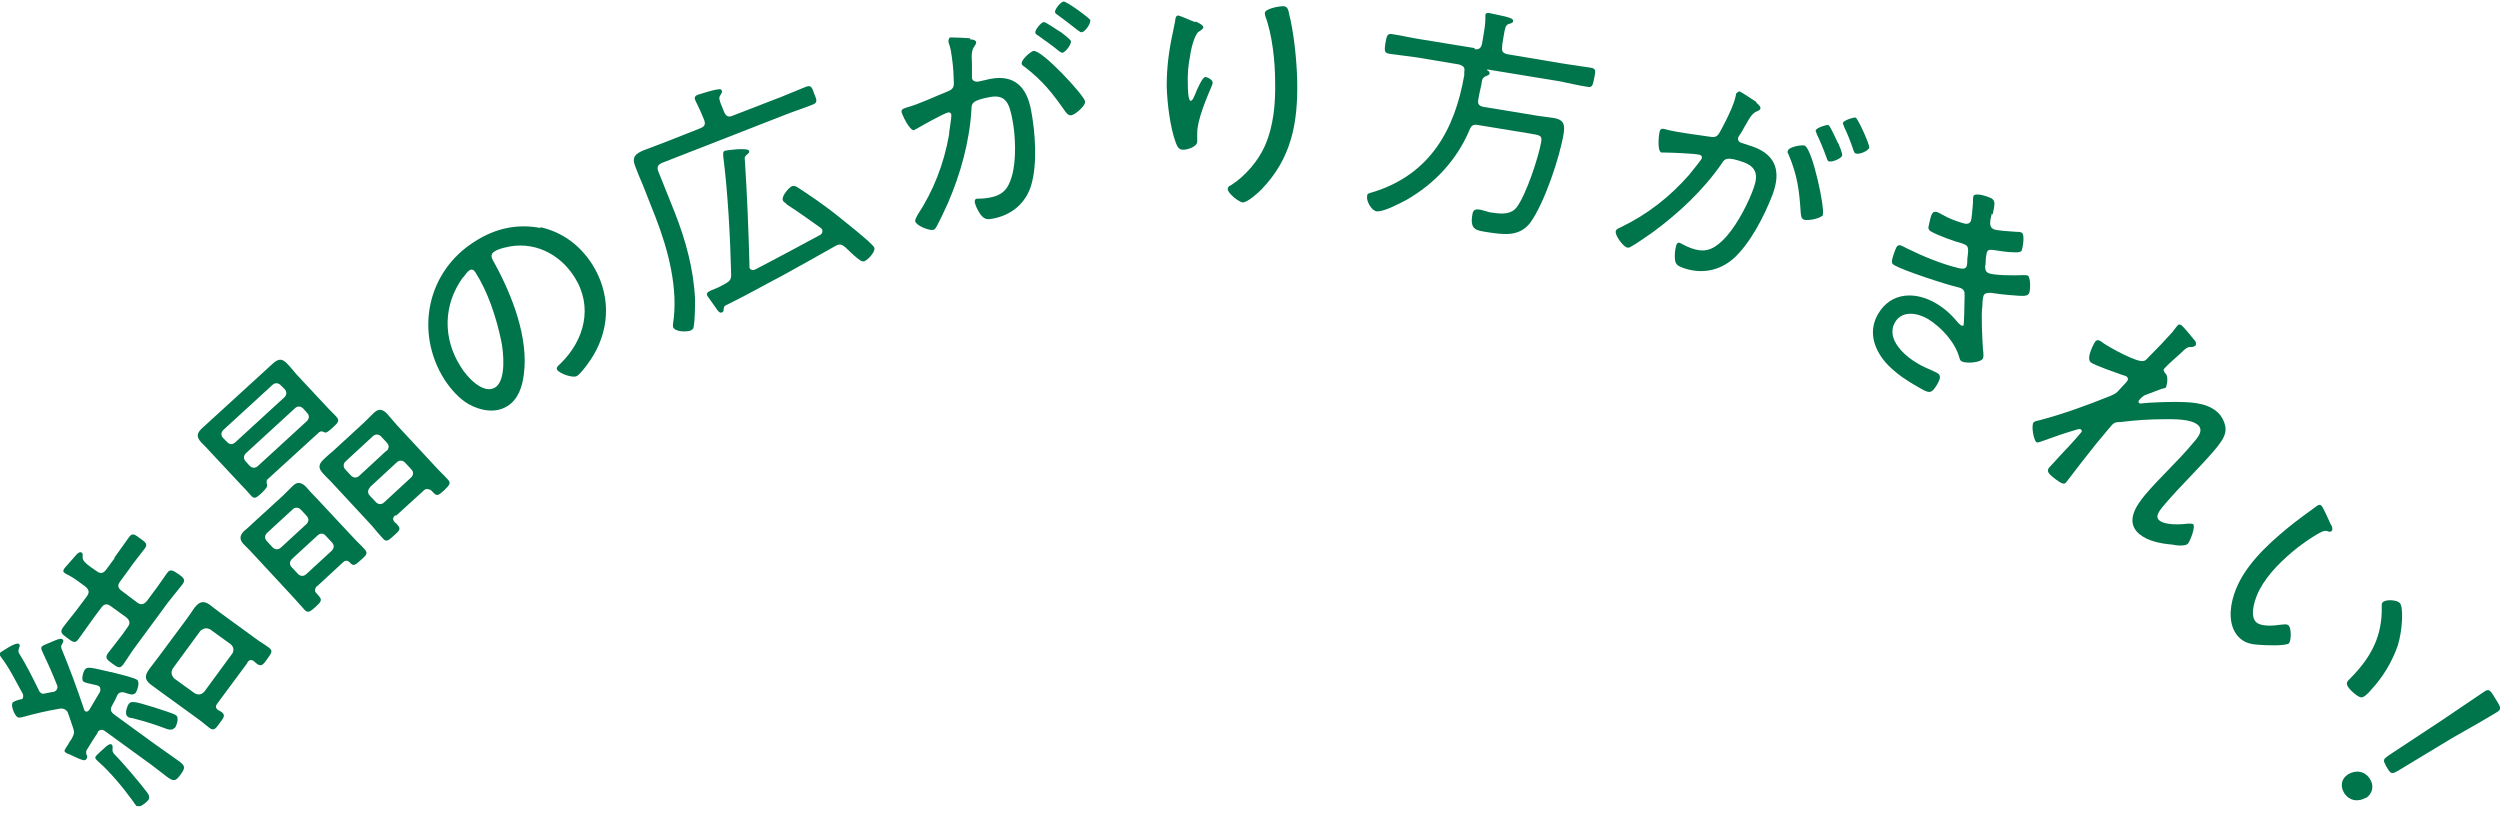 <svg width="174" height="57" viewBox="0 0 174 57" fill="none" xmlns="http://www.w3.org/2000/svg">
<g id="_&#227;&#131;&#172;&#227;&#130;&#164;&#227;&#130;&#162;&#227;&#130;&#166;&#227;&#131;&#136;&#231;&#148;&#168;" clip-path="url(#clip0_6292_72784)">
<path id="Vector" d="M1.6 48.579C1.6 48.579 1.633 48.417 1.6 48.319C1.11 47.443 0.686 46.535 0.065 45.724C-0 45.627 -0.066 45.529 -0 45.432C-0 45.432 1.11 44.653 1.306 44.815C1.437 44.913 1.339 45.042 1.306 45.172C1.274 45.27 1.274 45.334 1.306 45.432C1.829 46.275 2.286 47.184 2.711 48.06C2.743 48.125 2.776 48.19 2.841 48.222C2.939 48.319 3.037 48.287 3.168 48.255C3.331 48.222 3.527 48.19 3.691 48.157C3.789 48.157 3.887 48.092 3.952 47.995C4.017 47.898 4.017 47.768 3.952 47.638C3.658 46.892 3.266 46.016 2.939 45.334C2.874 45.172 2.841 45.107 2.907 45.01C2.939 44.945 3.233 44.815 3.495 44.718C3.593 44.686 3.691 44.621 3.723 44.621C3.887 44.556 4.213 44.394 4.344 44.491C4.475 44.588 4.377 44.718 4.311 44.848C4.246 44.945 4.246 45.01 4.279 45.14C4.867 46.567 5.357 47.898 5.847 49.358C5.847 49.39 5.879 49.455 5.912 49.487C6.043 49.585 6.141 49.487 6.206 49.422L6.957 48.157C6.957 48.157 7.055 47.865 6.892 47.768C6.826 47.703 6.728 47.703 6.63 47.67C6.141 47.573 5.912 47.508 5.814 47.443C5.618 47.314 5.814 46.697 5.912 46.6C6.075 46.373 6.369 46.47 7.643 46.762C7.708 46.762 7.806 46.794 7.937 46.827C8.46 46.957 9.374 47.184 9.538 47.314C9.766 47.476 9.538 48.092 9.44 48.222C9.276 48.417 9.015 48.319 8.623 48.19C8.46 48.157 8.329 48.19 8.231 48.287L8.166 48.384C8.068 48.611 7.937 48.871 7.806 49.098C7.643 49.39 7.708 49.552 7.97 49.747L10.779 51.791C11.334 52.18 11.889 52.57 12.477 52.992C12.902 53.316 12.902 53.446 12.575 53.9C12.249 54.354 12.118 54.419 11.661 54.095C11.105 53.673 10.583 53.251 10.027 52.862L7.349 50.915C7.153 50.753 6.957 50.753 6.794 50.947V51.012C6.5 51.434 6.271 51.824 6.01 52.245C5.977 52.375 6.01 52.407 6.01 52.505C6.075 52.602 6.108 52.732 6.01 52.829C5.912 52.992 5.683 52.894 5.259 52.7C5.128 52.635 4.965 52.57 4.769 52.472C4.703 52.472 4.605 52.407 4.573 52.375C4.409 52.278 4.507 52.18 4.736 51.824C4.769 51.759 4.801 51.694 4.867 51.596C4.932 51.499 4.997 51.434 5.03 51.337C5.161 51.077 5.193 50.98 5.095 50.688C4.965 50.331 4.867 49.974 4.736 49.65C4.703 49.52 4.638 49.455 4.54 49.39C4.442 49.325 4.279 49.293 4.148 49.325C3.201 49.487 2.515 49.65 1.568 49.909C1.437 49.942 1.339 49.974 1.208 49.909C1.045 49.812 0.718 49.13 0.882 48.903C0.947 48.806 1.274 48.709 1.437 48.676C1.502 48.676 1.568 48.644 1.6 48.579ZM7.937 38.846C8.296 38.359 8.623 37.872 8.982 37.385C9.211 37.061 9.374 37.191 9.766 37.483C10.126 37.742 10.322 37.872 10.06 38.197C9.701 38.683 9.309 39.138 8.982 39.624L8.362 40.468C8.166 40.727 8.198 40.922 8.46 41.117L9.538 41.928C9.799 42.122 9.995 42.09 10.223 41.83L10.681 41.214C11.007 40.792 11.301 40.338 11.628 39.884C11.857 39.559 12.053 39.721 12.412 39.949C12.771 40.208 12.935 40.338 12.706 40.662C12.379 41.084 12.02 41.506 11.693 41.928L9.472 44.945C9.146 45.367 8.884 45.821 8.558 46.275C8.329 46.567 8.166 46.438 7.806 46.178C7.447 45.919 7.284 45.789 7.512 45.464C7.839 45.042 8.166 44.621 8.492 44.199L8.884 43.647C9.08 43.388 9.048 43.193 8.786 42.966L7.708 42.187C7.447 41.993 7.251 42.025 7.055 42.285L6.5 43.031C6.141 43.517 5.814 44.004 5.455 44.491C5.226 44.815 5.063 44.686 4.671 44.394C4.311 44.134 4.148 44.004 4.377 43.68C4.736 43.193 5.128 42.739 5.487 42.252L6.043 41.506C6.239 41.246 6.206 41.052 5.945 40.825L5.585 40.565C5.291 40.338 4.997 40.143 4.671 39.981C4.638 39.981 4.573 39.916 4.507 39.884C4.344 39.786 4.409 39.657 4.507 39.527C4.638 39.365 5.03 38.943 5.193 38.748C5.324 38.586 5.52 38.359 5.683 38.456C5.781 38.521 5.749 38.618 5.749 38.781C5.749 39.008 5.912 39.17 6.304 39.462L6.728 39.754C6.99 39.949 7.186 39.916 7.382 39.657L8.002 38.813L7.937 38.846ZM7.316 52.018C7.316 52.018 7.643 51.694 7.774 51.824C7.839 51.856 7.839 51.986 7.839 52.083C7.806 52.278 7.839 52.343 7.97 52.505C8.525 53.056 9.766 54.516 10.223 55.133C10.354 55.295 10.452 55.49 10.322 55.684C10.191 55.847 9.701 56.268 9.505 56.106C9.44 56.041 9.309 55.847 9.244 55.749C8.558 54.808 7.708 53.77 6.826 52.992C6.728 52.894 6.532 52.764 6.696 52.602C6.761 52.505 7.218 52.115 7.316 52.018ZM12.151 50.655C11.987 50.85 11.759 50.785 11.563 50.72C10.811 50.428 9.962 50.169 9.178 49.974C9.08 49.974 8.95 49.942 8.884 49.877C8.623 49.682 8.884 49.066 8.982 48.968C9.178 48.709 9.799 48.968 10.713 49.228C10.975 49.325 12.085 49.65 12.249 49.779C12.51 49.974 12.249 50.558 12.183 50.655H12.151ZM17.213 46.146L15.123 48.968C14.992 49.13 14.992 49.293 15.188 49.422C15.254 49.455 15.352 49.52 15.417 49.552C15.711 49.779 15.58 49.942 15.286 50.331C14.992 50.753 14.862 50.883 14.568 50.655C14.274 50.428 13.98 50.169 13.653 49.942L11.236 48.19C10.975 47.995 10.746 47.833 10.485 47.638C10.027 47.281 10.093 46.989 10.387 46.567C10.583 46.308 10.811 46.016 11.007 45.756L12.935 43.161C13.131 42.901 13.326 42.609 13.523 42.317C13.849 41.895 14.143 41.766 14.6 42.09C14.862 42.285 15.09 42.479 15.319 42.642L17.769 44.426C18.063 44.653 18.422 44.848 18.716 45.075C19.01 45.302 18.912 45.432 18.585 45.886C18.357 46.211 18.193 46.438 17.899 46.211C17.802 46.146 17.736 46.081 17.671 46.016C17.475 45.886 17.344 45.919 17.213 46.113V46.146ZM16.168 45.497C16.299 45.237 16.266 45.042 16.07 44.848L14.633 43.809C14.372 43.68 14.176 43.712 13.947 43.907L12.02 46.535C11.889 46.794 11.922 46.989 12.118 47.216L13.555 48.255C13.816 48.384 14.012 48.352 14.209 48.157L16.136 45.529L16.168 45.497Z" fill="#00744B"/>
<path id="Vector_2" d="M18.585 33.361C18.585 33.361 18.52 33.589 18.585 33.718C18.618 33.848 18.585 33.946 18.226 34.302C17.834 34.659 17.703 34.757 17.474 34.497C17.246 34.237 17.017 33.978 16.756 33.718L14.665 31.48C14.469 31.253 14.241 31.025 14.012 30.798C13.653 30.409 13.685 30.149 14.077 29.793L18.977 25.315C19.369 24.958 19.63 24.926 19.989 25.315C20.218 25.542 20.414 25.802 20.61 26.029L22.701 28.268C22.929 28.527 23.191 28.754 23.419 29.014C23.648 29.273 23.55 29.403 23.158 29.76C22.799 30.084 22.701 30.149 22.57 30.084C22.439 30.02 22.341 29.987 22.211 30.084L18.585 33.394V33.361ZM19.794 27.651C19.957 27.489 19.989 27.262 19.794 27.067L19.532 26.808C19.369 26.645 19.14 26.613 18.944 26.808L15.547 29.922C15.384 30.084 15.351 30.312 15.547 30.506L15.809 30.766C15.972 30.96 16.201 30.96 16.396 30.766L19.794 27.651ZM22.015 40.824C22.015 40.824 21.819 41.116 22.015 41.278L22.211 41.505C22.439 41.765 22.341 41.895 21.949 42.251C21.557 42.608 21.427 42.673 21.198 42.446C20.937 42.154 20.675 41.862 20.414 41.57L17.736 38.682C17.507 38.423 17.246 38.163 16.984 37.904C16.658 37.579 16.658 37.287 16.984 36.963C17.213 36.768 17.442 36.574 17.67 36.346L19.695 34.497C19.924 34.27 20.153 34.043 20.381 33.816C20.708 33.491 21.002 33.589 21.296 33.881C21.525 34.14 21.753 34.4 22.015 34.659L24.562 37.385C24.824 37.677 25.118 37.936 25.379 38.228C25.608 38.488 25.542 38.618 25.118 38.974C24.693 39.364 24.595 39.429 24.334 39.137C24.17 38.974 24.007 39.007 23.876 39.137L22.047 40.824H22.015ZM17.115 31.545C16.952 31.707 16.919 31.934 17.115 32.129L17.376 32.421C17.54 32.583 17.768 32.615 17.964 32.421L21.361 29.306C21.525 29.144 21.557 28.916 21.361 28.722L21.1 28.43C20.937 28.268 20.708 28.235 20.512 28.43L17.115 31.545ZM21.329 36.476C21.492 36.314 21.525 36.087 21.329 35.892L20.937 35.47C20.773 35.308 20.545 35.276 20.349 35.47L18.585 37.093C18.422 37.255 18.389 37.482 18.585 37.677L18.977 38.098C19.14 38.261 19.369 38.293 19.565 38.098L21.329 36.476ZM20.316 38.91C20.153 39.072 20.12 39.299 20.316 39.494L20.741 39.948C20.904 40.11 21.133 40.142 21.329 39.948L23.093 38.326C23.256 38.163 23.288 37.936 23.093 37.742L22.668 37.287C22.505 37.093 22.276 37.093 22.08 37.287L20.316 38.91ZM27.502 35.86C27.339 36.022 27.306 36.152 27.47 36.346C27.567 36.411 27.633 36.476 27.698 36.574C27.927 36.833 27.763 36.963 27.404 37.287C27.012 37.644 26.881 37.742 26.653 37.482C26.392 37.19 26.13 36.898 25.869 36.574L23.191 33.686C22.962 33.426 22.701 33.199 22.472 32.94C22.08 32.518 22.211 32.258 22.603 31.901C22.766 31.739 22.962 31.577 23.191 31.382L25.346 29.403C25.575 29.176 25.804 28.949 26.032 28.722C26.424 28.365 26.718 28.527 27.045 28.916C27.208 29.111 27.404 29.338 27.633 29.598L30.344 32.518C30.605 32.81 30.899 33.069 31.16 33.361C31.389 33.621 31.324 33.718 30.932 34.108C30.54 34.465 30.409 34.562 30.18 34.302L29.985 34.108C29.985 34.108 29.691 33.946 29.527 34.108L27.567 35.892L27.502 35.86ZM26.914 31.382C27.078 31.22 27.11 30.993 26.914 30.798L26.522 30.377C26.359 30.214 26.13 30.182 25.934 30.377L24.072 32.096C23.876 32.258 23.876 32.518 24.04 32.68L24.432 33.102C24.595 33.264 24.824 33.297 25.02 33.102L26.881 31.382H26.914ZM25.771 33.913C25.575 34.075 25.575 34.335 25.738 34.497L26.163 34.951C26.326 35.114 26.555 35.146 26.751 34.951L28.613 33.232C28.776 33.069 28.809 32.842 28.613 32.648L28.188 32.194C28.025 32.031 27.796 31.999 27.6 32.194L25.738 33.913H25.771Z" fill="#00744B"/>
<path id="Vector_3" d="M37.597 15.807C39.165 16.164 40.373 17.073 41.223 18.403C42.464 20.382 42.496 22.686 41.321 24.697C41.125 25.054 40.471 25.962 40.177 26.157C39.883 26.352 38.936 25.995 38.773 25.735C38.675 25.573 38.904 25.411 39.002 25.314C40.7 23.659 41.288 21.323 39.981 19.279C38.936 17.624 37.074 16.716 35.114 17.235C34.951 17.267 34.559 17.397 34.429 17.494C34.037 17.721 34.265 18.046 34.429 18.338C35.637 20.544 36.813 23.529 36.454 26.092C36.356 26.903 36.062 27.812 35.31 28.266C34.494 28.785 33.449 28.59 32.632 28.136C31.946 27.747 31.358 27.066 30.934 26.417C28.843 23.107 29.725 18.857 33.089 16.78C34.461 15.905 35.996 15.548 37.63 15.872L37.597 15.807ZM32.24 19.279C30.836 21.193 30.803 23.561 32.077 25.541C32.469 26.19 33.612 27.487 34.461 26.968C35.245 26.482 35.049 24.502 34.886 23.724C34.527 22.037 33.971 20.349 33.089 18.954C32.991 18.792 32.828 18.695 32.665 18.825C32.534 18.89 32.338 19.181 32.24 19.311V19.279Z" fill="#00744B"/>
<path id="Vector_4" d="M54.188 6.822C54.809 6.562 55.462 6.303 56.083 6.043C56.442 5.914 56.508 6.043 56.671 6.53C56.867 6.984 56.9 7.146 56.573 7.276C56.017 7.503 55.299 7.73 54.646 7.99L46.088 11.332C45.794 11.462 45.696 11.624 45.826 11.948L46.97 14.803C47.721 16.718 48.276 18.729 48.374 20.806C48.374 21.293 48.374 22.266 48.276 22.753C48.276 22.882 48.178 22.947 48.048 23.012C47.754 23.109 46.97 23.109 46.839 22.753C46.839 22.688 46.839 22.623 46.839 22.558C47.231 20.124 46.512 17.399 45.63 15.128L44.748 12.889C44.553 12.435 44.357 11.981 44.193 11.527C43.965 10.91 44.259 10.683 44.814 10.456C45.337 10.261 45.826 10.066 46.349 9.872L48.733 8.931C49.06 8.801 49.126 8.639 48.995 8.314C48.831 7.893 48.636 7.471 48.44 7.082C48.44 7.049 48.374 6.984 48.374 6.919C48.309 6.757 48.407 6.66 48.57 6.595C48.766 6.53 49.615 6.27 49.844 6.238C49.975 6.238 50.171 6.141 50.236 6.303C50.269 6.4 50.236 6.465 50.138 6.627C50.007 6.79 50.073 6.984 50.203 7.309L50.399 7.795C50.53 8.087 50.693 8.185 50.987 8.055L54.254 6.79L54.188 6.822ZM54.744 14.187C54.744 14.187 54.515 14.057 54.482 13.928C54.384 13.636 54.94 13.019 55.136 12.954C55.266 12.922 55.397 12.954 55.528 13.051C56.344 13.571 57.357 14.284 58.108 14.868C58.5 15.193 60.754 16.945 60.852 17.237C60.95 17.496 60.427 18.08 60.166 18.178C59.97 18.243 59.839 18.113 59.415 17.756C59.251 17.594 59.055 17.431 58.827 17.204C58.663 17.075 58.5 16.945 58.239 17.075C58.206 17.075 58.141 17.14 58.108 17.14C56.9 17.821 55.691 18.502 54.45 19.183C53.143 19.865 51.837 20.611 50.497 21.26C50.399 21.325 50.399 21.357 50.367 21.487C50.367 21.584 50.367 21.714 50.236 21.747C50.105 21.812 49.975 21.649 49.909 21.552C49.811 21.422 49.289 20.676 49.224 20.579C49.126 20.352 49.289 20.287 49.942 20.027C50.138 19.93 50.334 19.832 50.497 19.735C50.791 19.573 50.889 19.443 50.889 19.119C50.824 16.458 50.661 13.441 50.334 10.845C50.334 10.683 50.301 10.553 50.465 10.488C50.563 10.456 52.033 10.261 52.13 10.488C52.196 10.618 52.065 10.683 51.967 10.78C51.869 10.878 51.804 10.943 51.837 11.072C52 13.538 52.098 16.004 52.163 18.502C52.163 18.567 52.163 18.599 52.163 18.632C52.228 18.794 52.392 18.827 52.555 18.762C54.058 17.983 55.56 17.172 57.063 16.361C57.128 16.328 57.291 16.231 57.226 16.004C57.226 15.939 57.161 15.907 57.095 15.842C56.312 15.29 55.56 14.739 54.744 14.22V14.187Z" fill="#00744B"/>
<path id="Vector_5" d="M67.483 2.734C67.483 2.734 67.908 2.734 67.941 2.929C67.941 3.026 67.908 3.091 67.843 3.188C67.614 3.48 67.614 3.805 67.647 4.421C67.647 4.648 67.647 4.94 67.647 5.232C67.647 5.297 67.647 5.362 67.647 5.427C67.679 5.622 67.843 5.687 68.006 5.687C68.136 5.687 68.594 5.557 68.92 5.492C70.619 5.168 71.468 6.076 71.762 7.666C72.056 9.191 72.219 11.429 71.762 12.922C71.37 14.187 70.358 14.998 69.051 15.226C68.724 15.29 68.528 15.258 68.3 14.998C68.136 14.804 67.908 14.382 67.843 14.09C67.843 13.96 67.843 13.863 67.973 13.83C68.136 13.83 68.43 13.83 68.822 13.765C69.77 13.603 70.162 13.181 70.423 12.273C70.75 11.17 70.684 9.418 70.456 8.282C70.26 7.309 70.064 6.53 68.888 6.757C67.647 6.984 67.614 7.212 67.614 7.601C67.483 9.84 66.863 12.078 65.981 14.122C65.785 14.577 65.393 15.388 65.164 15.809C65.099 15.907 65.033 16.004 64.903 16.004C64.641 16.037 63.76 15.712 63.694 15.388C63.694 15.258 63.792 15.096 63.858 14.966C64.968 13.279 65.687 11.429 66.046 9.418C66.046 9.191 66.242 8.152 66.209 7.99C66.209 7.86 66.079 7.796 65.981 7.828C65.687 7.893 64.119 8.769 63.792 8.964C63.76 8.964 63.661 9.028 63.629 9.061C63.302 9.126 62.78 7.958 62.747 7.796C62.714 7.568 62.976 7.536 63.139 7.471C63.89 7.276 65.131 6.692 65.948 6.368C66.438 6.173 66.405 5.979 66.373 5.427C66.373 4.876 66.275 4.064 66.177 3.513C66.144 3.318 66.079 3.123 66.013 2.929V2.864C66.013 2.864 66.013 2.637 66.144 2.604C66.307 2.604 67.287 2.637 67.549 2.669L67.483 2.734ZM75.519 7.049C75.584 7.341 74.865 7.958 74.571 8.023C74.375 8.055 74.245 7.893 74.147 7.763C73.232 6.465 72.579 5.622 71.305 4.648C71.207 4.584 71.109 4.519 71.109 4.421C71.076 4.162 71.697 3.61 71.925 3.545C72.513 3.448 75.453 6.628 75.519 7.049ZM73.853 2.247C73.853 2.247 74.506 2.734 74.539 2.864C74.571 3.091 74.179 3.61 73.951 3.675C73.853 3.675 73.755 3.578 73.689 3.545C73.232 3.156 72.742 2.831 72.252 2.475C72.187 2.442 72.089 2.377 72.056 2.28C72.023 2.085 72.448 1.566 72.644 1.534C72.807 1.534 73.657 2.15 73.853 2.247ZM75.878 1.436C75.91 1.663 75.519 2.215 75.29 2.247C75.192 2.247 75.094 2.15 75.028 2.118C74.539 1.728 74.147 1.436 73.624 1.047C73.559 1.015 73.461 0.95 73.428 0.852C73.395 0.658 73.82 0.139 74.016 0.106C74.212 0.074 75.878 1.274 75.91 1.436H75.878Z" fill="#00744B"/>
<path id="Vector_6" d="M83.228 1.5C83.228 1.5 83.751 1.727 83.751 1.89C83.751 2.019 83.522 2.149 83.424 2.214C83.13 2.409 82.869 3.512 82.836 3.869C82.706 4.485 82.64 5.199 82.673 5.848C82.673 6.01 82.673 7.016 82.869 7.016C83 7.016 83.098 6.756 83.196 6.529C83.261 6.335 83.686 5.361 83.882 5.361C84.045 5.361 84.404 5.556 84.404 5.751C84.404 5.816 84.371 5.913 84.339 5.978C83.98 6.821 83.326 8.346 83.326 9.255C83.326 9.384 83.326 9.514 83.326 9.644C83.326 9.709 83.326 9.806 83.326 9.839C83.326 10.228 82.64 10.423 82.346 10.423C82.02 10.423 81.922 10.163 81.824 9.904C81.432 8.833 81.236 7.146 81.203 6.01C81.203 4.615 81.366 3.447 81.66 2.117C81.693 1.89 81.758 1.663 81.791 1.468C81.791 1.371 81.824 1.079 81.987 1.079C82.118 1.079 82.967 1.468 83.163 1.533L83.228 1.5ZM89.696 0.851C90.055 2.247 90.251 4.161 90.284 5.588C90.349 8.541 89.892 11.039 87.769 13.213C87.507 13.473 86.821 14.089 86.495 14.089C86.266 14.089 85.449 13.473 85.449 13.148C85.449 13.018 85.58 12.921 85.678 12.889C86.658 12.272 87.573 11.201 88.03 10.163C88.65 8.768 88.781 7.178 88.749 5.686C88.749 4.291 88.552 2.409 88.062 1.111C88.062 1.046 88.03 0.981 88.03 0.916C88.03 0.592 89.075 0.43 89.271 0.43C89.598 0.43 89.63 0.624 89.696 0.819V0.851Z" fill="#00744B"/>
<path id="Vector_7" d="M102.598 3.417C102.924 3.482 103.088 3.352 103.153 3.027L103.251 2.443C103.316 2.054 103.382 1.697 103.382 1.275C103.382 1.21 103.382 1.146 103.382 1.081C103.382 0.886 103.545 0.886 103.708 0.918C104.068 0.983 104.394 1.081 104.753 1.146C105.113 1.243 105.341 1.308 105.309 1.47C105.309 1.6 105.145 1.632 105.015 1.665C104.753 1.762 104.753 1.924 104.557 3.092V3.222C104.492 3.546 104.59 3.709 104.917 3.774L108.771 4.422C109.424 4.52 110.078 4.617 110.731 4.714C111.09 4.779 111.058 4.942 110.96 5.428C110.862 5.915 110.829 6.11 110.502 6.045C109.849 5.947 109.196 5.785 108.542 5.655L103.578 4.844H103.48C103.48 4.844 103.48 4.877 103.545 4.909C103.643 4.974 103.676 5.006 103.676 5.104C103.676 5.234 103.48 5.266 103.349 5.331C103.251 5.396 103.186 5.461 103.153 5.59C103.088 6.045 102.957 6.467 102.892 6.921C102.826 7.213 102.924 7.375 103.251 7.44L107.007 8.056C107.399 8.121 107.791 8.154 108.183 8.219C108.902 8.348 108.902 8.77 108.836 9.257C108.575 10.912 107.497 14.123 106.517 15.486C105.766 16.492 104.655 16.33 103.578 16.168C102.794 16.038 102.304 16.038 102.467 14.999C102.5 14.74 102.565 14.545 102.892 14.578C103.055 14.578 103.284 14.675 103.447 14.707C103.578 14.74 103.741 14.805 103.904 14.805C104.525 14.902 105.178 14.935 105.57 14.415C106.223 13.54 107.073 10.976 107.269 9.873C107.334 9.419 107.203 9.419 106.452 9.289L102.892 8.705C102.565 8.64 102.402 8.705 102.271 9.062C101.389 11.139 99.854 12.793 97.861 13.929C97.437 14.156 96.261 14.772 95.804 14.707C95.444 14.643 95.085 13.994 95.15 13.637C95.15 13.442 95.346 13.442 95.64 13.345C99.527 12.112 101.258 9.03 101.912 5.234V5.006C101.977 4.682 101.846 4.585 101.552 4.487L98.645 4.001C97.992 3.903 97.339 3.838 96.686 3.741C96.326 3.676 96.359 3.514 96.424 2.995C96.522 2.476 96.555 2.314 96.914 2.378C97.567 2.476 98.221 2.638 98.874 2.735L102.663 3.352L102.598 3.417Z" fill="#00744B"/>
<path id="Vector_8" d="M122.229 7.146C122.229 7.146 122.588 7.405 122.523 7.567C122.49 7.665 122.392 7.697 122.327 7.73C121.967 7.859 121.804 8.151 121.51 8.671C121.379 8.865 121.281 9.125 121.085 9.384C121.053 9.417 121.02 9.514 120.987 9.547C120.922 9.709 120.987 9.871 121.183 9.936C121.281 9.968 121.771 10.13 122.065 10.228C123.698 10.844 123.927 12.045 123.372 13.537C122.817 14.997 121.804 16.976 120.628 18.015C119.615 18.891 118.342 19.085 117.1 18.631C116.774 18.501 116.61 18.404 116.578 18.047C116.545 17.788 116.578 17.333 116.676 17.041C116.708 16.944 116.806 16.847 116.937 16.912C117.068 16.976 117.329 17.139 117.688 17.268C118.57 17.593 119.158 17.431 119.844 16.782C120.693 16.003 121.51 14.478 121.935 13.408C122.294 12.499 122.49 11.72 121.379 11.299C120.203 10.877 120.04 11.039 119.844 11.364C118.57 13.213 116.872 14.803 115.075 16.133C114.651 16.425 113.932 16.944 113.507 17.171C113.409 17.236 113.311 17.268 113.181 17.203C112.952 17.106 112.364 16.36 112.462 16.068C112.495 15.938 112.691 15.873 112.821 15.808C114.651 14.932 116.218 13.7 117.558 12.175C117.688 12.012 118.374 11.169 118.44 11.039C118.472 10.909 118.44 10.812 118.309 10.779C118.015 10.682 116.218 10.617 115.826 10.617C115.761 10.617 115.696 10.617 115.63 10.617C115.304 10.487 115.467 9.222 115.532 9.092C115.63 8.865 115.859 8.995 116.022 9.027C116.774 9.222 118.146 9.384 118.995 9.514C119.517 9.611 119.583 9.417 119.844 8.93C120.105 8.443 120.465 7.73 120.661 7.178C120.726 6.983 120.791 6.789 120.824 6.594V6.529C120.824 6.529 120.987 6.334 121.085 6.367C121.249 6.432 122.065 6.983 122.261 7.113L122.229 7.146ZM126.899 14.932C126.801 15.192 125.854 15.387 125.56 15.289C125.364 15.224 125.364 15.03 125.332 14.835C125.234 13.278 125.103 12.207 124.482 10.747C124.417 10.65 124.384 10.552 124.45 10.455C124.548 10.228 125.364 10.066 125.593 10.13C126.148 10.325 127.03 14.543 126.867 14.965L126.899 14.932ZM127.945 9.968C128.01 10.13 128.271 10.715 128.206 10.844C128.141 11.039 127.52 11.299 127.291 11.234C127.193 11.201 127.161 11.071 127.128 10.974C126.932 10.422 126.703 9.871 126.442 9.319C126.442 9.255 126.344 9.125 126.377 9.06C126.442 8.898 127.095 8.671 127.259 8.703C127.389 8.768 127.814 9.741 127.912 9.936L127.945 9.968ZM130.101 10.293C130.003 10.52 129.382 10.779 129.153 10.682C129.055 10.65 129.023 10.52 128.99 10.422C128.794 9.839 128.598 9.352 128.337 8.8C128.337 8.735 128.239 8.606 128.271 8.541C128.337 8.379 128.99 8.151 129.153 8.184C129.317 8.249 130.166 10.13 130.101 10.293Z" fill="#00744B"/>
<path id="Vector_9" d="M138.625 14.867C138.495 15.418 138.43 15.775 138.723 15.937C138.952 16.067 139.965 16.099 140.291 16.132C140.422 16.132 140.618 16.132 140.716 16.197C140.945 16.327 140.781 17.235 140.716 17.43C140.618 17.592 140.389 17.559 140.161 17.559C139.703 17.559 139.181 17.462 138.723 17.397C138.593 17.397 138.397 17.332 138.299 17.527C138.266 17.592 138.201 17.981 138.201 18.241C138.201 18.338 138.201 18.436 138.168 18.5C138.168 18.695 138.168 18.89 138.364 18.987C138.658 19.182 140.357 19.182 140.781 19.149C140.879 19.149 141.075 19.149 141.141 19.182C141.337 19.311 141.337 20.252 141.206 20.447C141.075 20.642 140.716 20.609 139.997 20.544C139.507 20.512 139.017 20.447 138.56 20.382C138.364 20.382 138.168 20.382 138.07 20.544C138.005 20.674 137.972 21.064 137.972 21.323C137.874 21.81 137.972 23.659 138.005 24.178C138.005 24.373 138.103 24.762 138.005 24.957C137.842 25.249 136.829 25.314 136.535 25.152C136.437 25.087 136.404 25.022 136.372 24.892C136.078 23.821 135.13 22.783 134.183 22.199C133.465 21.777 132.387 21.583 131.897 22.426C131.211 23.594 132.583 24.795 133.497 25.314C133.857 25.541 134.249 25.671 134.641 25.865C134.706 25.898 134.771 25.93 134.836 25.963C135.13 26.125 135.032 26.384 134.836 26.741C134.412 27.455 134.281 27.39 133.497 26.936C132.746 26.514 132.06 26.06 131.439 25.444C130.46 24.438 129.97 23.108 130.721 21.842C131.635 20.285 133.367 20.285 134.771 21.128C135.424 21.518 135.849 21.94 136.339 22.524C136.404 22.556 136.437 22.621 136.502 22.653C136.535 22.653 136.633 22.686 136.666 22.653C136.698 22.588 136.731 21.128 136.731 20.804C136.731 20.512 136.796 20.22 136.535 20.09C136.437 20.025 136.372 20.025 136.274 19.993C135.424 19.798 132.55 18.857 131.864 18.468C131.635 18.338 131.668 18.241 131.701 18.046C131.733 17.852 131.897 17.397 131.995 17.203C132.158 16.943 132.354 17.105 132.746 17.3C133.791 17.819 135.196 18.403 136.339 18.663C136.502 18.695 136.764 18.76 136.862 18.565C136.927 18.468 136.927 18.143 136.927 18.014C137.025 17.332 136.992 17.138 136.796 17.04C136.731 17.008 136.633 16.976 136.568 16.943C136.045 16.813 134.804 16.359 134.379 16.099C134.216 16.002 134.183 15.84 134.249 15.678C134.281 15.483 134.379 15.029 134.477 14.867C134.641 14.607 134.934 14.802 135.163 14.931C135.686 15.223 136.045 15.353 136.568 15.515C136.764 15.58 137.025 15.645 137.156 15.418C137.254 15.256 137.286 14.348 137.319 14.12C137.319 13.991 137.319 13.731 137.352 13.634C137.515 13.374 138.397 13.699 138.593 13.796C138.919 13.991 138.821 14.25 138.691 14.931L138.625 14.867Z" fill="#00744B"/>
<path id="Vector_10" d="M152.801 23.758C152.801 23.758 152.899 23.953 152.801 24.05C152.735 24.115 152.637 24.148 152.539 24.148C152.278 24.148 152.213 24.148 151.723 24.634C151.461 24.862 150.808 25.446 150.645 25.64C150.514 25.77 150.645 25.9 150.743 26.03C150.939 26.224 150.808 26.873 150.743 26.971C150.678 27.035 150.514 27.035 150.351 27.1L149.24 27.522C149.24 27.522 149.012 27.684 148.914 27.814C148.848 27.879 148.783 27.976 148.914 28.074C148.946 28.074 149.012 28.106 149.077 28.074C149.632 28.009 150.71 27.976 151.266 27.976C152.278 27.976 153.519 27.976 154.303 28.658C154.663 28.95 154.957 29.566 154.891 30.02C154.826 30.507 154.434 30.961 154.14 31.318C153.062 32.584 151.821 33.752 150.71 35.049C150.384 35.439 149.926 35.925 150.286 36.217C150.71 36.574 151.788 36.509 152.311 36.444C152.409 36.444 152.572 36.444 152.637 36.477C152.833 36.639 152.441 37.645 152.278 37.84C152.115 38.034 151.429 37.969 151.2 37.904C150.416 37.84 149.502 37.677 148.881 37.158C147.901 36.315 148.685 35.179 149.306 34.433C150.351 33.2 151.592 32.097 152.637 30.831C152.931 30.507 153.421 29.955 152.964 29.566C152.441 29.144 151.298 29.177 150.678 29.177C149.6 29.177 148.685 29.242 147.607 29.371C147.281 29.371 147.117 29.404 146.921 29.663L146.725 29.89C146.17 30.539 145.615 31.221 145.092 31.902C144.798 32.259 143.981 33.362 143.785 33.589C143.688 33.687 143.59 33.784 142.871 33.2C142.642 33.005 142.414 32.811 142.61 32.551C142.61 32.551 143.198 31.935 143.296 31.805C143.818 31.253 144.341 30.702 144.831 30.118C144.896 30.053 144.929 29.955 144.831 29.89C144.765 29.826 144.635 29.89 144.569 29.89C143.687 30.15 142.838 30.442 141.956 30.767C141.891 30.767 141.793 30.831 141.728 30.767C141.532 30.604 141.368 29.631 141.532 29.404C141.597 29.339 141.76 29.274 141.858 29.274C143.59 28.82 145.19 28.236 146.889 27.555C147.085 27.457 147.215 27.425 147.379 27.262C147.542 27.068 147.999 26.614 148.032 26.549C148.13 26.451 148.13 26.322 148.032 26.224C147.966 26.159 147.803 26.127 147.705 26.095C147.346 25.965 145.745 25.413 145.517 25.218C145.157 24.927 145.778 23.823 145.843 23.758C146.007 23.564 146.235 23.758 146.399 23.888C146.823 24.18 148.75 25.251 149.175 25.121C149.371 25.121 149.502 24.862 149.665 24.732C150.155 24.245 150.743 23.629 151.2 23.11C151.363 22.915 151.461 22.753 151.527 22.688C151.625 22.558 151.723 22.558 151.853 22.655C151.984 22.753 152.703 23.629 152.801 23.758Z" fill="#00744B"/>
<path id="Vector_11" d="M162.273 36.572C162.273 36.572 162.404 36.864 162.273 36.962C162.208 37.027 162.11 37.027 161.979 36.962C161.718 36.897 161.522 37.059 161.261 37.189C160.771 37.481 160.313 37.805 159.889 38.13C158.909 38.908 157.864 39.914 157.276 41.017C156.982 41.569 156.557 42.737 156.982 43.256C157.308 43.645 158.288 43.548 158.713 43.483C158.876 43.483 159.17 43.386 159.301 43.548C159.497 43.775 159.464 44.651 159.301 44.781C159.04 44.976 157.635 44.911 157.243 44.878C156.655 44.846 156.165 44.748 155.741 44.262C155.087 43.483 155.185 42.315 155.479 41.407C156.067 39.525 157.733 37.968 159.236 36.735C159.66 36.378 160.803 35.534 161.261 35.21C161.391 35.112 161.489 35.112 161.587 35.21C161.718 35.372 162.11 36.248 162.208 36.475L162.273 36.572ZM167.042 41.991C167.271 42.25 167.238 43.808 166.879 44.943C166.487 46.079 165.834 47.15 165.017 48.026C164.919 48.155 164.756 48.318 164.625 48.415C164.462 48.545 164.331 48.577 164.168 48.48C163.972 48.382 163.678 48.123 163.515 47.928C163.188 47.539 163.384 47.409 163.612 47.182C165.05 45.722 165.834 44.229 165.768 42.153C165.768 42.056 165.768 41.958 165.866 41.893C166.095 41.699 166.846 41.764 167.01 41.958L167.042 41.991Z" fill="#00744B"/>
<path id="Vector_12" d="M164.658 55.522C164.168 55.814 163.547 55.782 163.155 55.198C162.861 54.711 162.959 54.192 163.417 53.9C163.939 53.575 164.593 53.64 164.952 54.224C165.246 54.679 165.148 55.23 164.658 55.555V55.522ZM166.03 53.219C165.834 52.894 165.899 52.829 166.258 52.57L169.949 50.136C170.766 49.585 172.628 48.319 172.922 48.125C173.183 47.963 173.281 47.995 173.51 48.352L173.869 48.936C174.065 49.26 174.065 49.39 173.804 49.552C173.51 49.747 171.55 50.883 170.668 51.369L166.912 53.64C166.52 53.868 166.422 53.868 166.226 53.575L166.03 53.251V53.219Z" fill="#00744B"/>
</g>
<defs>
<clipPath id="clip0_6292_72784">
<rect width="174" height="56" fill="white" transform="translate(0 0.105)"/>
</clipPath>
</defs>
</svg>
